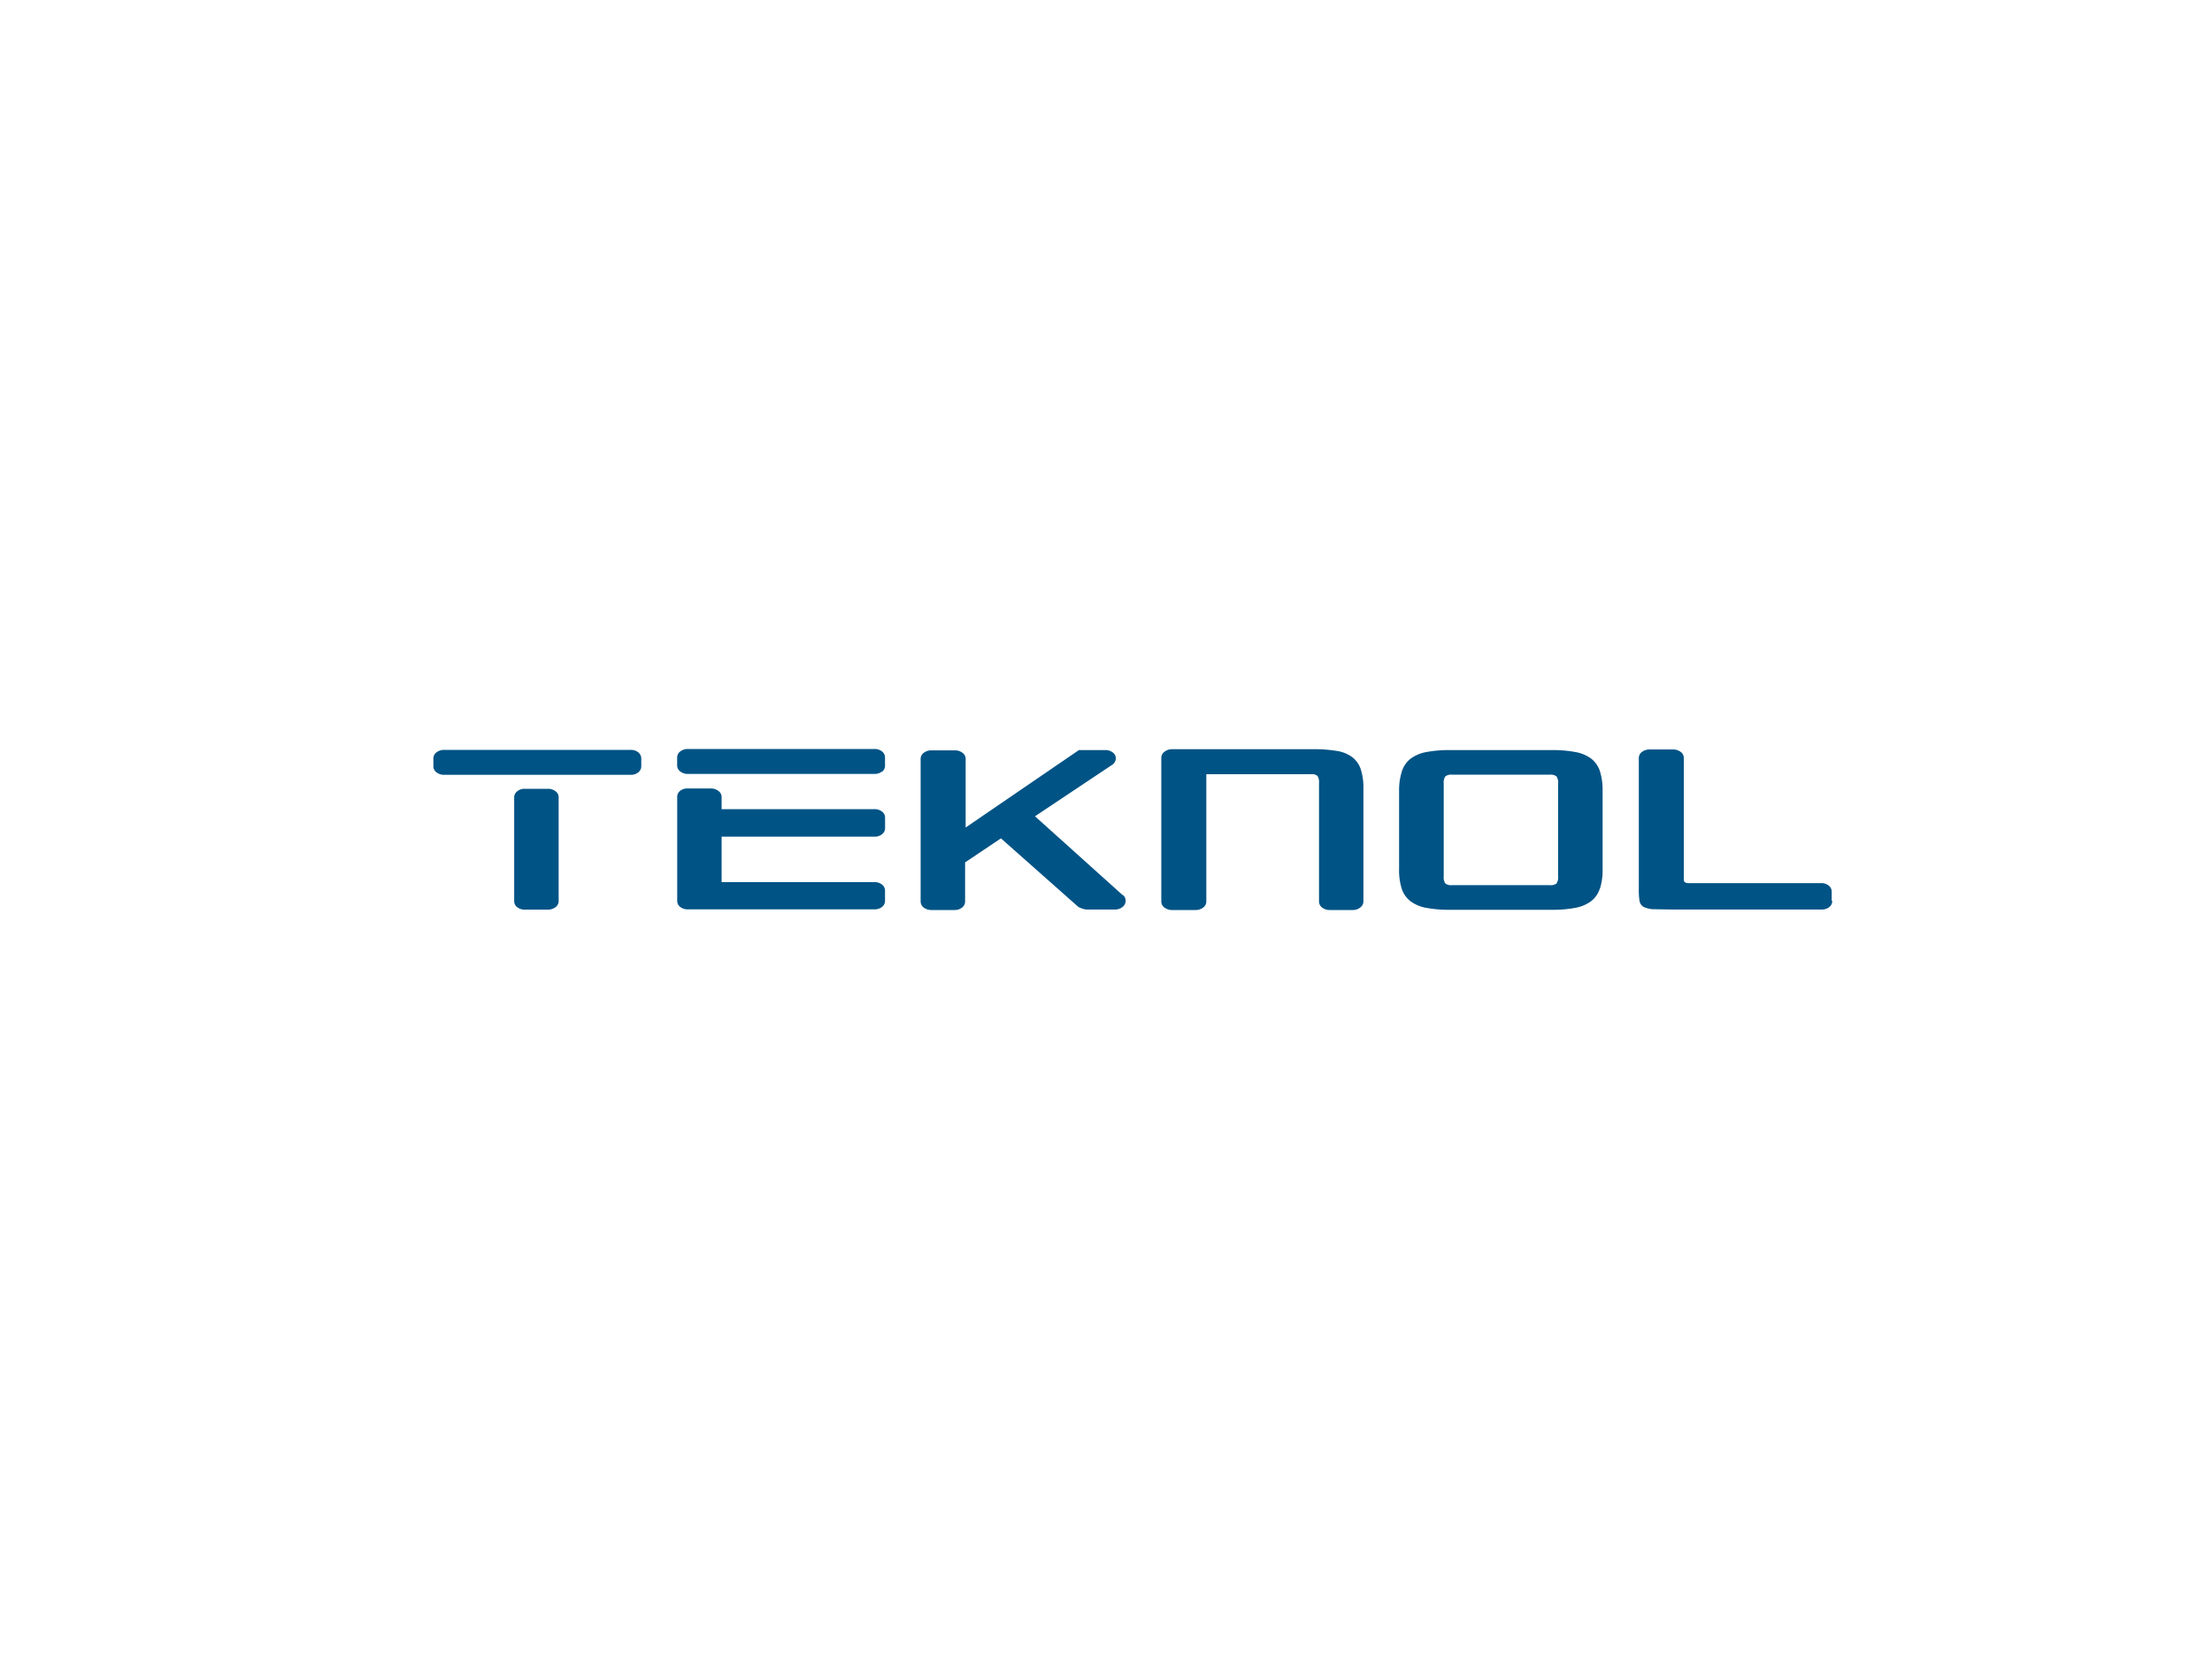 <svg id="Layer_1" data-name="Layer 1" xmlns="http://www.w3.org/2000/svg" viewBox="0 0 400 300"><defs><style>.cls-1{fill:#005385;}</style></defs><path class="cls-1" d="M331.23,162.91v-1.66a1.38,1.38,0,0,0-.54-1.11,2.1,2.1,0,0,0-1.38-.44H306.24c-.45,0-.8,0-1,0a1.09,1.09,0,0,1-.55-.16.5.5,0,0,1-.2-.41c0-.19,0-.46,0-.8V137.09a1.37,1.37,0,0,0-.57-1.12,2.25,2.25,0,0,0-1.4-.44h-4.2a2.25,2.25,0,0,0-1.4.44,1.37,1.37,0,0,0-.57,1.12v23.7a12.52,12.52,0,0,0,.13,2.12,1.52,1.52,0,0,0,.75,1.09,4.48,4.48,0,0,0,2,.42c.9,0,2.16.05,3.79.05h26.39a2.15,2.15,0,0,0,1.38-.44,1.4,1.4,0,0,0,.54-1.12Zm-41.9-2.23a11.31,11.31,0,0,0,.47-3.52V143a11.4,11.4,0,0,0-.47-3.5,4.69,4.69,0,0,0-1.55-2.28,6.77,6.77,0,0,0-2.86-1.22,21.86,21.86,0,0,0-4.3-.36H262.26a22.3,22.3,0,0,0-4.36.36,6.78,6.78,0,0,0-2.85,1.22,4.69,4.69,0,0,0-1.55,2.28A11.1,11.1,0,0,0,253,143v14.16a11,11,0,0,0,.47,3.52,4.67,4.67,0,0,0,1.55,2.26,6.78,6.78,0,0,0,2.85,1.22,22.3,22.3,0,0,0,4.36.36h18.36a21.86,21.86,0,0,0,4.3-.36,6.77,6.77,0,0,0,2.86-1.22,4.67,4.67,0,0,0,1.55-2.26Zm-7.57-2.28a2.24,2.24,0,0,1-.28,1.35,1.71,1.71,0,0,1-1.22.31H262.57a1.69,1.69,0,0,1-1.22-.31,2.17,2.17,0,0,1-.28-1.35V141.75a2.12,2.12,0,0,1,.28-1.34,1.68,1.68,0,0,1,1.22-.32h17.69a1.7,1.7,0,0,1,1.22.32,2.18,2.18,0,0,1,.28,1.34V158.4ZM246,164.08a1.36,1.36,0,0,0,.55-1.12V142.64a11,11,0,0,0-.47-3.5,4.61,4.61,0,0,0-1.53-2.21,6.38,6.38,0,0,0-2.82-1.14,25.16,25.16,0,0,0-4.31-.31H212a2.25,2.25,0,0,0-1.4.44A1.36,1.36,0,0,0,210,137V163a1.36,1.36,0,0,0,.57,1.12,2.25,2.25,0,0,0,1.4.44h4.2a2.25,2.25,0,0,0,1.4-.44,1.36,1.36,0,0,0,.57-1.12v-23h18.93a1.59,1.59,0,0,1,1.17.31,2.17,2.17,0,0,1,.28,1.35V163a1.36,1.36,0,0,0,.57,1.12,2.25,2.25,0,0,0,1.4.44h4.1a2.12,2.12,0,0,0,1.37-.44ZM203,164a1.38,1.38,0,0,0,.55-1.09,1.32,1.32,0,0,0-.52-1.09v.06l-15.87-14.27L201,138.38a1.48,1.48,0,0,0,.78-1.24,1.31,1.31,0,0,0-.54-1.06,2.16,2.16,0,0,0-1.43-.44H195.1l-20.48,14v-12.4a1.34,1.34,0,0,0-.57-1.11,2.19,2.19,0,0,0-1.4-.44h-4.2a2.19,2.19,0,0,0-1.4.44,1.34,1.34,0,0,0-.57,1.11V163a1.36,1.36,0,0,0,.57,1.12,2.25,2.25,0,0,0,1.4.44h4.15a2.12,2.12,0,0,0,1.37-.44,1.36,1.36,0,0,0,.55-1.12v-7.05l6.48-4.35L195,164a4.14,4.14,0,0,0,.67.29,2.76,2.76,0,0,0,.83.18h5.14A2.1,2.1,0,0,0,203,164Zm-43.51,0a1.38,1.38,0,0,0,.55-1.12v-1.81a1.38,1.38,0,0,0-.55-1.12,2.19,2.19,0,0,0-1.42-.44H130.49V151.3h27.59a2.19,2.19,0,0,0,1.42-.44,1.38,1.38,0,0,0,.55-1.12v-1.87a1.35,1.35,0,0,0-.55-1.11,2.19,2.19,0,0,0-1.42-.44H130.49v-2.18a1.32,1.32,0,0,0-.58-1.11,2.18,2.18,0,0,0-1.4-.45h-4.14A2.08,2.08,0,0,0,123,143a1.36,1.36,0,0,0-.54,1.11v18.72h0A1.4,1.4,0,0,0,123,164a2.13,2.13,0,0,0,1.38.44h33.71a2.19,2.19,0,0,0,1.42-.44Zm0-24.43a1.37,1.37,0,0,0,.55-1.11V137a1.39,1.39,0,0,0-.55-1.12,2.12,2.12,0,0,0-1.37-.44H124.42a2.23,2.23,0,0,0-1.4.44,1.36,1.36,0,0,0-.57,1.12v1.4a1.34,1.34,0,0,0,.57,1.11,2.23,2.23,0,0,0,1.4.44h33.71a2.12,2.12,0,0,0,1.37-.44Zm-44.08.1a1.37,1.37,0,0,0,.55-1.11v-1.4a1.41,1.41,0,0,0-.55-1.12,2.12,2.12,0,0,0-1.37-.44H80.34a2.25,2.25,0,0,0-1.4.44,1.37,1.37,0,0,0-.57,1.12v1.4a1.34,1.34,0,0,0,.57,1.11,2.19,2.19,0,0,0,1.4.44h33.71a2.07,2.07,0,0,0,1.37-.44Zm-21.88,3.43a1.35,1.35,0,0,0-.55,1.11v18.72a1.38,1.38,0,0,0,.55,1.12,2.12,2.12,0,0,0,1.37.44h4.15a2.25,2.25,0,0,0,1.4-.44,1.37,1.37,0,0,0,.57-1.12V144.19a1.34,1.34,0,0,0-.57-1.11,2.19,2.19,0,0,0-1.4-.44H94.91a2.07,2.07,0,0,0-1.37.44Z"/></svg>